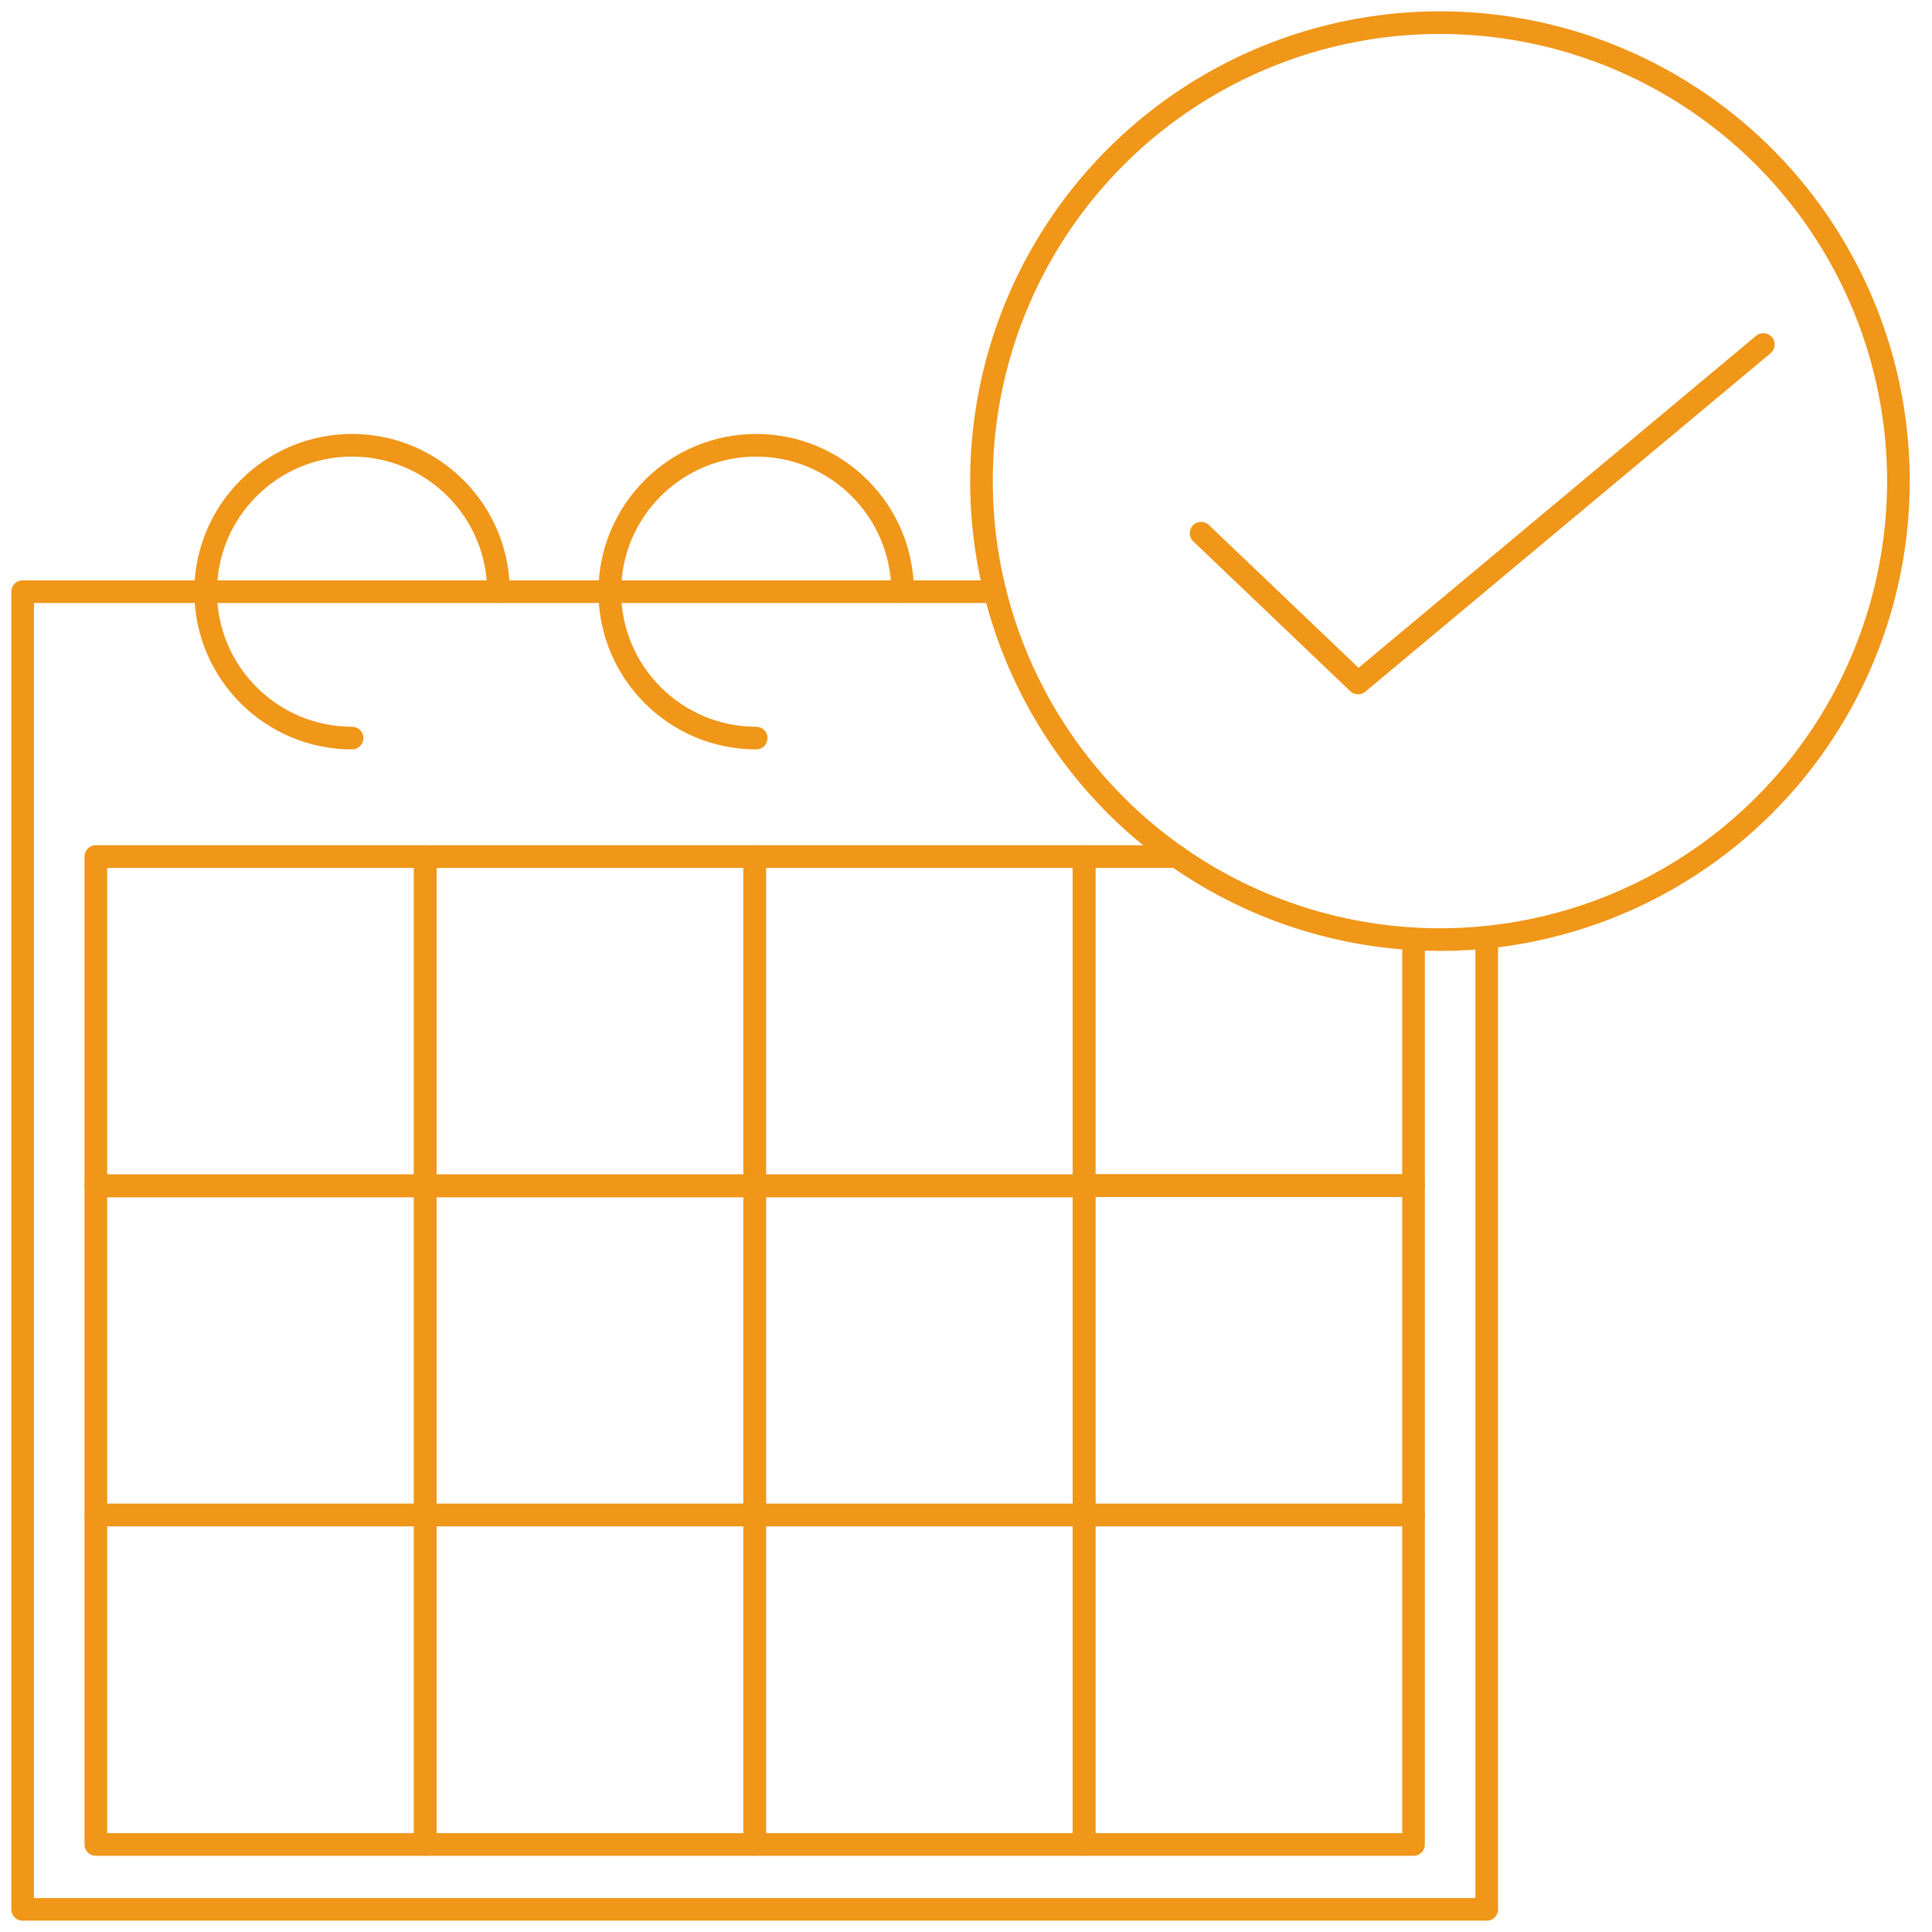 <?xml version="1.0" encoding="utf-8"?>
<!-- Generator: Adobe Illustrator 26.2.1, SVG Export Plug-In . SVG Version: 6.00 Build 0)  -->
<svg version="1.1" id="Ebene_1" xmlns="http://www.w3.org/2000/svg" xmlns:xlink="http://www.w3.org/1999/xlink" x="0px" y="0px"
	 viewBox="0 0 512 512" style="enable-background:new 0 0 512 512;" xml:space="preserve">
<style type="text/css">
	.st0{fill:none;stroke:#F09618;stroke-width:6;stroke-linecap:round;stroke-linejoin:round;}
</style>
<g id="a">
</g>
<g id="b">
	<g>
		<polyline class="st0" points="263.7,156.8 6,156.8 6,506 394,506 394,248.9 		"/>
		<path class="st0" d="M93.3,195.6c-21.4,0-38.8-17.4-38.8-38.8S71.9,118,93.3,118s38.8,17.4,38.8,38.8"/>
		<path class="st0" d="M200.4,195.6c-21.4,0-38.8-17.4-38.8-38.8s17.4-38.8,38.8-38.8s38.8,17.4,38.8,38.8"/>
		<rect x="25.4" y="227" class="st0" width="87.3" height="87.3"/>
		<rect x="25.4" y="314.2" class="st0" width="87.3" height="87.3"/>
		<rect x="25.4" y="401.5" class="st0" width="87.3" height="87.3"/>
		<rect x="112.7" y="227" class="st0" width="87.3" height="87.3"/>
		<rect x="112.7" y="314.2" class="st0" width="87.3" height="87.3"/>
		<rect x="112.7" y="401.5" class="st0" width="87.3" height="87.3"/>
		<rect x="200" y="227" class="st0" width="87.3" height="87.3"/>
		<rect x="200" y="314.2" class="st0" width="87.3" height="87.3"/>
		<rect x="200" y="401.5" class="st0" width="87.3" height="87.3"/>
		<polyline class="st0" points="311.9,227 287.3,227 287.3,314.2 374.6,314.2 374.6,248.9 		"/>
		<rect x="287.3" y="314.2" class="st0" width="87.3" height="87.3"/>
		<rect x="287.3" y="401.5" class="st0" width="87.3" height="87.3"/>
	</g>
	<circle class="st0" cx="381.6" cy="127.5" r="121.5"/>
	<polyline class="st0" points="318.3,141.3 359.9,181 467.3,91.3 	"/>
</g>
</svg>
